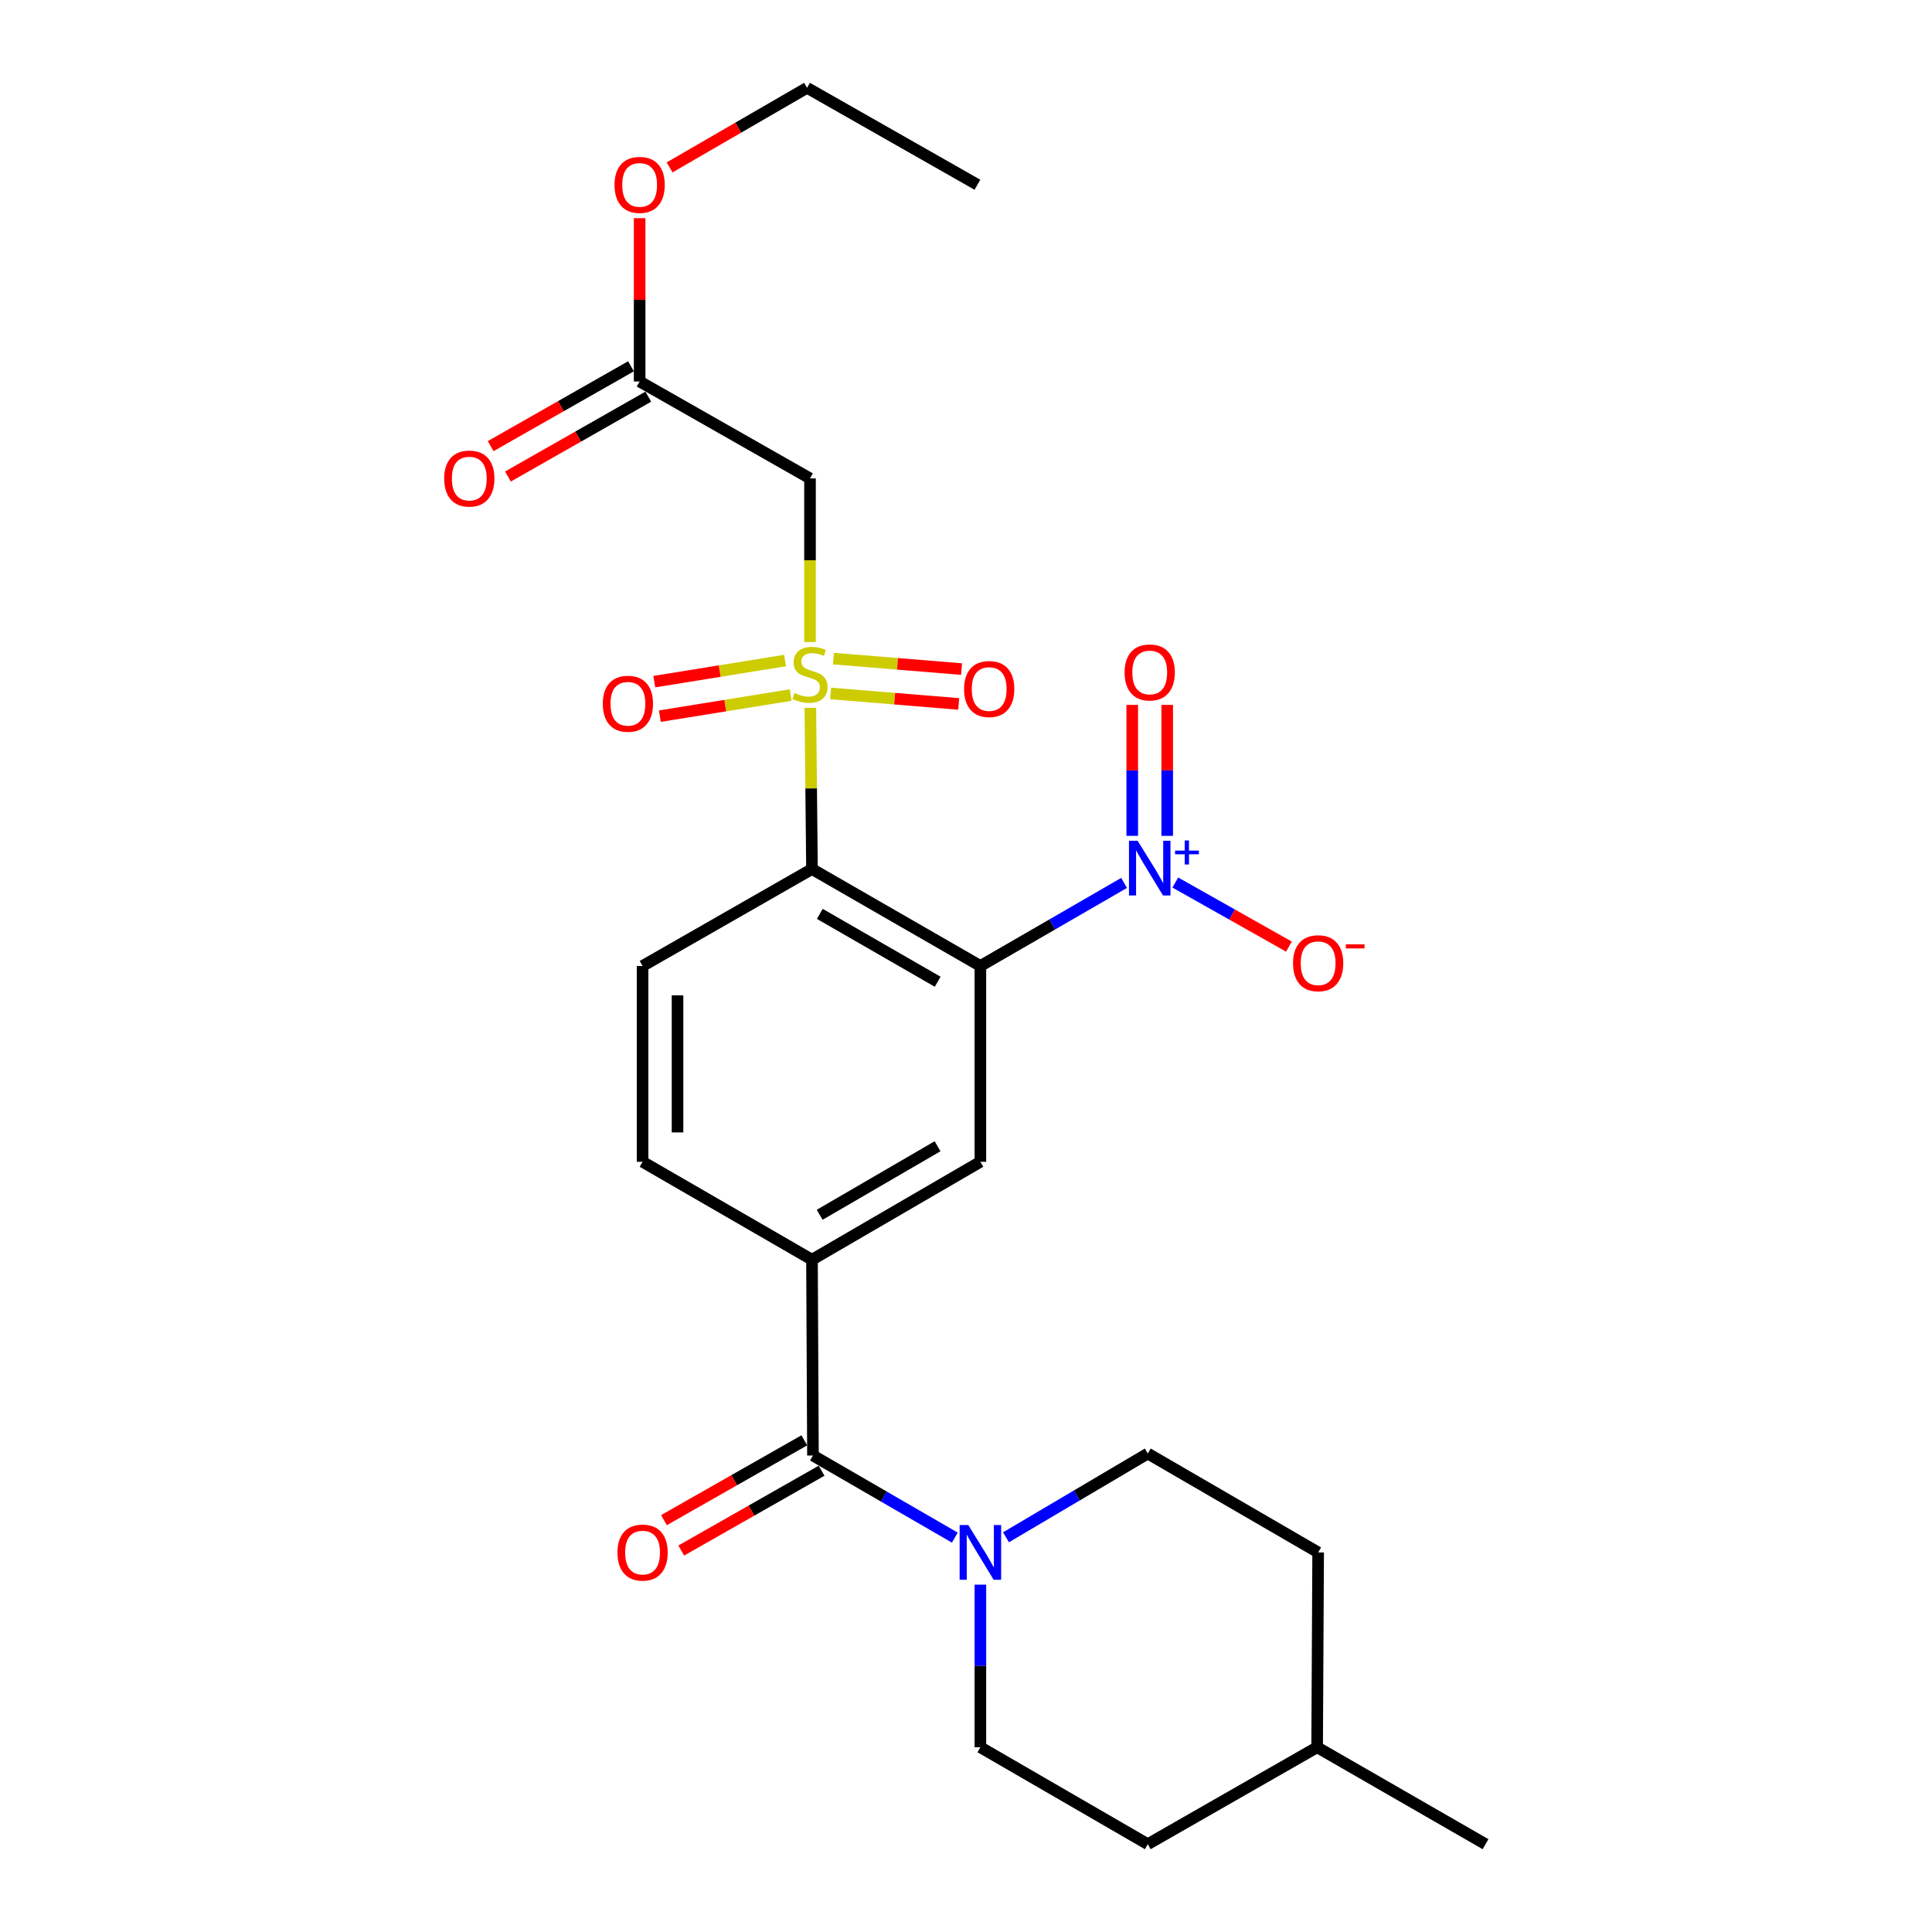 <?xml version='1.0' encoding='iso-8859-1'?>
<svg version='1.1' baseProfile='full'
              xmlns='http://www.w3.org/2000/svg'
                      xmlns:rdkit='http://www.rdkit.org/xml'
                      xmlns:xlink='http://www.w3.org/1999/xlink'
                  xml:space='preserve'
width='1000px' height='1000px' viewBox='0 0 1000 1000'>
<!-- END OF HEADER -->
<rect style='opacity:1.0;fill:#FFFFFF;stroke:none' width='1000' height='1000' x='0' y='0'> </rect>
<path class='bond-1' d='M 419.434,366.375 L 419.858,408.094' style='fill:none;fill-rule:evenodd;stroke:#CCCC00;stroke-width:6px;stroke-linecap:butt;stroke-linejoin:miter;stroke-opacity:1' />
<path class='bond-1' d='M 419.858,408.094 L 420.282,449.812' style='fill:none;fill-rule:evenodd;stroke:#000000;stroke-width:6px;stroke-linecap:butt;stroke-linejoin:miter;stroke-opacity:1' />
<path class='bond-4' d='M 419.257,332.32 L 419.257,289.972' style='fill:none;fill-rule:evenodd;stroke:#CCCC00;stroke-width:6px;stroke-linecap:butt;stroke-linejoin:miter;stroke-opacity:1' />
<path class='bond-4' d='M 419.257,289.972 L 419.257,247.623' style='fill:none;fill-rule:evenodd;stroke:#000000;stroke-width:6px;stroke-linecap:butt;stroke-linejoin:miter;stroke-opacity:1' />
<path class='bond-10' d='M 429.925,358.926 L 463.074,361.639' style='fill:none;fill-rule:evenodd;stroke:#CCCC00;stroke-width:6px;stroke-linecap:butt;stroke-linejoin:miter;stroke-opacity:1' />
<path class='bond-10' d='M 463.074,361.639 L 496.223,364.352' style='fill:none;fill-rule:evenodd;stroke:#FF0000;stroke-width:6px;stroke-linecap:butt;stroke-linejoin:miter;stroke-opacity:1' />
<path class='bond-10' d='M 431.401,340.89 L 464.55,343.603' style='fill:none;fill-rule:evenodd;stroke:#CCCC00;stroke-width:6px;stroke-linecap:butt;stroke-linejoin:miter;stroke-opacity:1' />
<path class='bond-10' d='M 464.55,343.603 L 497.699,346.316' style='fill:none;fill-rule:evenodd;stroke:#FF0000;stroke-width:6px;stroke-linecap:butt;stroke-linejoin:miter;stroke-opacity:1' />
<path class='bond-11' d='M 406.348,341.892 L 372.503,347.354' style='fill:none;fill-rule:evenodd;stroke:#CCCC00;stroke-width:6px;stroke-linecap:butt;stroke-linejoin:miter;stroke-opacity:1' />
<path class='bond-11' d='M 372.503,347.354 L 338.659,352.816' style='fill:none;fill-rule:evenodd;stroke:#FF0000;stroke-width:6px;stroke-linecap:butt;stroke-linejoin:miter;stroke-opacity:1' />
<path class='bond-11' d='M 409.232,359.757 L 375.387,365.22' style='fill:none;fill-rule:evenodd;stroke:#CCCC00;stroke-width:6px;stroke-linecap:butt;stroke-linejoin:miter;stroke-opacity:1' />
<path class='bond-11' d='M 375.387,365.22 L 341.542,370.682' style='fill:none;fill-rule:evenodd;stroke:#FF0000;stroke-width:6px;stroke-linecap:butt;stroke-linejoin:miter;stroke-opacity:1' />
<path class='bond-0' d='M 507.447,499.99 L 420.282,449.812' style='fill:none;fill-rule:evenodd;stroke:#000000;stroke-width:6px;stroke-linecap:butt;stroke-linejoin:miter;stroke-opacity:1' />
<path class='bond-0' d='M 485.344,508.147 L 424.329,473.022' style='fill:none;fill-rule:evenodd;stroke:#000000;stroke-width:6px;stroke-linecap:butt;stroke-linejoin:miter;stroke-opacity:1' />
<path class='bond-2' d='M 507.447,499.99 L 544.636,478.495' style='fill:none;fill-rule:evenodd;stroke:#000000;stroke-width:6px;stroke-linecap:butt;stroke-linejoin:miter;stroke-opacity:1' />
<path class='bond-2' d='M 544.636,478.495 L 581.824,457' style='fill:none;fill-rule:evenodd;stroke:#0000FF;stroke-width:6px;stroke-linecap:butt;stroke-linejoin:miter;stroke-opacity:1' />
<path class='bond-6' d='M 507.447,499.99 L 507.447,601.341' style='fill:none;fill-rule:evenodd;stroke:#000000;stroke-width:6px;stroke-linecap:butt;stroke-linejoin:miter;stroke-opacity:1' />
<path class='bond-8' d='M 420.282,449.812 L 332.594,499.99' style='fill:none;fill-rule:evenodd;stroke:#000000;stroke-width:6px;stroke-linecap:butt;stroke-linejoin:miter;stroke-opacity:1' />
<path class='bond-12' d='M 608.337,456.796 L 637.743,473.376' style='fill:none;fill-rule:evenodd;stroke:#0000FF;stroke-width:6px;stroke-linecap:butt;stroke-linejoin:miter;stroke-opacity:1' />
<path class='bond-12' d='M 637.743,473.376 L 667.148,489.956' style='fill:none;fill-rule:evenodd;stroke:#FF0000;stroke-width:6px;stroke-linecap:butt;stroke-linejoin:miter;stroke-opacity:1' />
<path class='bond-13' d='M 604.143,432.636 L 604.143,398.746' style='fill:none;fill-rule:evenodd;stroke:#0000FF;stroke-width:6px;stroke-linecap:butt;stroke-linejoin:miter;stroke-opacity:1' />
<path class='bond-13' d='M 604.143,398.746 L 604.143,364.855' style='fill:none;fill-rule:evenodd;stroke:#FF0000;stroke-width:6px;stroke-linecap:butt;stroke-linejoin:miter;stroke-opacity:1' />
<path class='bond-13' d='M 586.047,432.636 L 586.047,398.746' style='fill:none;fill-rule:evenodd;stroke:#0000FF;stroke-width:6px;stroke-linecap:butt;stroke-linejoin:miter;stroke-opacity:1' />
<path class='bond-13' d='M 586.047,398.746 L 586.047,364.855' style='fill:none;fill-rule:evenodd;stroke:#FF0000;stroke-width:6px;stroke-linecap:butt;stroke-linejoin:miter;stroke-opacity:1' />
<path class='bond-3' d='M 420.785,753.372 L 420.282,652.021' style='fill:none;fill-rule:evenodd;stroke:#000000;stroke-width:6px;stroke-linecap:butt;stroke-linejoin:miter;stroke-opacity:1' />
<path class='bond-5' d='M 420.785,753.372 L 457.494,774.618' style='fill:none;fill-rule:evenodd;stroke:#000000;stroke-width:6px;stroke-linecap:butt;stroke-linejoin:miter;stroke-opacity:1' />
<path class='bond-5' d='M 457.494,774.618 L 494.204,795.865' style='fill:none;fill-rule:evenodd;stroke:#0000FF;stroke-width:6px;stroke-linecap:butt;stroke-linejoin:miter;stroke-opacity:1' />
<path class='bond-15' d='M 416.312,745.507 L 379.985,766.168' style='fill:none;fill-rule:evenodd;stroke:#000000;stroke-width:6px;stroke-linecap:butt;stroke-linejoin:miter;stroke-opacity:1' />
<path class='bond-15' d='M 379.985,766.168 L 343.657,786.828' style='fill:none;fill-rule:evenodd;stroke:#FF0000;stroke-width:6px;stroke-linecap:butt;stroke-linejoin:miter;stroke-opacity:1' />
<path class='bond-15' d='M 425.258,761.237 L 388.931,781.898' style='fill:none;fill-rule:evenodd;stroke:#000000;stroke-width:6px;stroke-linecap:butt;stroke-linejoin:miter;stroke-opacity:1' />
<path class='bond-15' d='M 388.931,781.898 L 352.604,802.559' style='fill:none;fill-rule:evenodd;stroke:#FF0000;stroke-width:6px;stroke-linecap:butt;stroke-linejoin:miter;stroke-opacity:1' />
<path class='bond-9' d='M 419.257,247.623 L 331.076,197.456' style='fill:none;fill-rule:evenodd;stroke:#000000;stroke-width:6px;stroke-linecap:butt;stroke-linejoin:miter;stroke-opacity:1' />
<path class='bond-16' d='M 520.703,795.699 L 557.396,774.023' style='fill:none;fill-rule:evenodd;stroke:#0000FF;stroke-width:6px;stroke-linecap:butt;stroke-linejoin:miter;stroke-opacity:1' />
<path class='bond-16' d='M 557.396,774.023 L 594.09,752.347' style='fill:none;fill-rule:evenodd;stroke:#000000;stroke-width:6px;stroke-linecap:butt;stroke-linejoin:miter;stroke-opacity:1' />
<path class='bond-17' d='M 507.447,820.211 L 507.447,862.294' style='fill:none;fill-rule:evenodd;stroke:#0000FF;stroke-width:6px;stroke-linecap:butt;stroke-linejoin:miter;stroke-opacity:1' />
<path class='bond-17' d='M 507.447,862.294 L 507.447,904.378' style='fill:none;fill-rule:evenodd;stroke:#000000;stroke-width:6px;stroke-linecap:butt;stroke-linejoin:miter;stroke-opacity:1' />
<path class='bond-26' d='M 507.447,601.341 L 420.282,652.021' style='fill:none;fill-rule:evenodd;stroke:#000000;stroke-width:6px;stroke-linecap:butt;stroke-linejoin:miter;stroke-opacity:1' />
<path class='bond-26' d='M 485.276,593.298 L 424.261,628.775' style='fill:none;fill-rule:evenodd;stroke:#000000;stroke-width:6px;stroke-linecap:butt;stroke-linejoin:miter;stroke-opacity:1' />
<path class='bond-7' d='M 420.282,652.021 L 332.594,601.341' style='fill:none;fill-rule:evenodd;stroke:#000000;stroke-width:6px;stroke-linecap:butt;stroke-linejoin:miter;stroke-opacity:1' />
<path class='bond-14' d='M 332.594,499.99 L 332.594,601.341' style='fill:none;fill-rule:evenodd;stroke:#000000;stroke-width:6px;stroke-linecap:butt;stroke-linejoin:miter;stroke-opacity:1' />
<path class='bond-14' d='M 350.691,515.193 L 350.691,586.138' style='fill:none;fill-rule:evenodd;stroke:#000000;stroke-width:6px;stroke-linecap:butt;stroke-linejoin:miter;stroke-opacity:1' />
<path class='bond-18' d='M 326.601,189.591 L 290.284,210.255' style='fill:none;fill-rule:evenodd;stroke:#000000;stroke-width:6px;stroke-linecap:butt;stroke-linejoin:miter;stroke-opacity:1' />
<path class='bond-18' d='M 290.284,210.255 L 253.967,230.919' style='fill:none;fill-rule:evenodd;stroke:#FF0000;stroke-width:6px;stroke-linecap:butt;stroke-linejoin:miter;stroke-opacity:1' />
<path class='bond-18' d='M 335.551,205.32 L 299.234,225.984' style='fill:none;fill-rule:evenodd;stroke:#000000;stroke-width:6px;stroke-linecap:butt;stroke-linejoin:miter;stroke-opacity:1' />
<path class='bond-18' d='M 299.234,225.984 L 262.917,246.648' style='fill:none;fill-rule:evenodd;stroke:#FF0000;stroke-width:6px;stroke-linecap:butt;stroke-linejoin:miter;stroke-opacity:1' />
<path class='bond-19' d='M 331.076,197.456 L 331.076,155.192' style='fill:none;fill-rule:evenodd;stroke:#000000;stroke-width:6px;stroke-linecap:butt;stroke-linejoin:miter;stroke-opacity:1' />
<path class='bond-19' d='M 331.076,155.192 L 331.076,112.928' style='fill:none;fill-rule:evenodd;stroke:#FF0000;stroke-width:6px;stroke-linecap:butt;stroke-linejoin:miter;stroke-opacity:1' />
<path class='bond-21' d='M 594.09,752.347 L 682.27,803.53' style='fill:none;fill-rule:evenodd;stroke:#000000;stroke-width:6px;stroke-linecap:butt;stroke-linejoin:miter;stroke-opacity:1' />
<path class='bond-20' d='M 507.447,904.378 L 594.09,954.545' style='fill:none;fill-rule:evenodd;stroke:#000000;stroke-width:6px;stroke-linecap:butt;stroke-linejoin:miter;stroke-opacity:1' />
<path class='bond-23' d='M 346.579,86.647 L 382.154,66.051' style='fill:none;fill-rule:evenodd;stroke:#FF0000;stroke-width:6px;stroke-linecap:butt;stroke-linejoin:miter;stroke-opacity:1' />
<path class='bond-23' d='M 382.154,66.051 L 417.729,45.455' style='fill:none;fill-rule:evenodd;stroke:#000000;stroke-width:6px;stroke-linecap:butt;stroke-linejoin:miter;stroke-opacity:1' />
<path class='bond-22' d='M 594.09,954.545 L 681.747,904.378' style='fill:none;fill-rule:evenodd;stroke:#000000;stroke-width:6px;stroke-linecap:butt;stroke-linejoin:miter;stroke-opacity:1' />
<path class='bond-27' d='M 682.27,803.53 L 681.747,904.378' style='fill:none;fill-rule:evenodd;stroke:#000000;stroke-width:6px;stroke-linecap:butt;stroke-linejoin:miter;stroke-opacity:1' />
<path class='bond-24' d='M 681.747,904.378 L 768.912,954.545' style='fill:none;fill-rule:evenodd;stroke:#000000;stroke-width:6px;stroke-linecap:butt;stroke-linejoin:miter;stroke-opacity:1' />
<path class='bond-25' d='M 417.729,45.455 L 505.909,95.622' style='fill:none;fill-rule:evenodd;stroke:#000000;stroke-width:6px;stroke-linecap:butt;stroke-linejoin:miter;stroke-opacity:1' />
<path  class='atom-0' d='M 411.257 358.694
Q 411.577 358.814, 412.897 359.374
Q 414.217 359.934, 415.657 360.294
Q 417.137 360.614, 418.577 360.614
Q 421.257 360.614, 422.817 359.334
Q 424.377 358.014, 424.377 355.734
Q 424.377 354.174, 423.577 353.214
Q 422.817 352.254, 421.617 351.734
Q 420.417 351.214, 418.417 350.614
Q 415.897 349.854, 414.377 349.134
Q 412.897 348.414, 411.817 346.894
Q 410.777 345.374, 410.777 342.814
Q 410.777 339.254, 413.177 337.054
Q 415.617 334.854, 420.417 334.854
Q 423.697 334.854, 427.417 336.414
L 426.497 339.494
Q 423.097 338.094, 420.537 338.094
Q 417.777 338.094, 416.257 339.254
Q 414.737 340.374, 414.777 342.334
Q 414.777 343.854, 415.537 344.774
Q 416.337 345.694, 417.457 346.214
Q 418.617 346.734, 420.537 347.334
Q 423.097 348.134, 424.617 348.934
Q 426.137 349.734, 427.217 351.374
Q 428.337 352.974, 428.337 355.734
Q 428.337 359.654, 425.697 361.774
Q 423.097 363.854, 418.737 363.854
Q 416.217 363.854, 414.297 363.294
Q 412.417 362.774, 410.177 361.854
L 411.257 358.694
' fill='#CCCC00'/>
<path  class='atom-3' d='M 588.835 435.17
L 598.115 450.17
Q 599.035 451.65, 600.515 454.33
Q 601.995 457.01, 602.075 457.17
L 602.075 435.17
L 605.835 435.17
L 605.835 463.49
L 601.955 463.49
L 591.995 447.09
Q 590.835 445.17, 589.595 442.97
Q 588.395 440.77, 588.035 440.09
L 588.035 463.49
L 584.355 463.49
L 584.355 435.17
L 588.835 435.17
' fill='#0000FF'/>
<path  class='atom-3' d='M 608.211 440.274
L 613.201 440.274
L 613.201 435.021
L 615.418 435.021
L 615.418 440.274
L 620.54 440.274
L 620.54 442.175
L 615.418 442.175
L 615.418 447.455
L 613.201 447.455
L 613.201 442.175
L 608.211 442.175
L 608.211 440.274
' fill='#0000FF'/>
<path  class='atom-6' d='M 501.187 789.37
L 510.467 804.37
Q 511.387 805.85, 512.867 808.53
Q 514.347 811.21, 514.427 811.37
L 514.427 789.37
L 518.187 789.37
L 518.187 817.69
L 514.307 817.69
L 504.347 801.29
Q 503.187 799.37, 501.947 797.17
Q 500.747 794.97, 500.387 794.29
L 500.387 817.69
L 496.707 817.69
L 496.707 789.37
L 501.187 789.37
' fill='#0000FF'/>
<path  class='atom-11' d='M 499.002 356.645
Q 499.002 349.845, 502.362 346.045
Q 505.722 342.245, 512.002 342.245
Q 518.282 342.245, 521.642 346.045
Q 525.002 349.845, 525.002 356.645
Q 525.002 363.525, 521.602 367.445
Q 518.202 371.325, 512.002 371.325
Q 505.762 371.325, 502.362 367.445
Q 499.002 363.565, 499.002 356.645
M 512.002 368.125
Q 516.322 368.125, 518.642 365.245
Q 521.002 362.325, 521.002 356.645
Q 521.002 351.085, 518.642 348.285
Q 516.322 345.445, 512.002 345.445
Q 507.682 345.445, 505.322 348.245
Q 503.002 351.045, 503.002 356.645
Q 503.002 362.365, 505.322 365.245
Q 507.682 368.125, 512.002 368.125
' fill='#FF0000'/>
<path  class='atom-12' d='M 312.004 364.265
Q 312.004 357.465, 315.364 353.665
Q 318.724 349.865, 325.004 349.865
Q 331.284 349.865, 334.644 353.665
Q 338.004 357.465, 338.004 364.265
Q 338.004 371.145, 334.604 375.065
Q 331.204 378.945, 325.004 378.945
Q 318.764 378.945, 315.364 375.065
Q 312.004 371.185, 312.004 364.265
M 325.004 375.745
Q 329.324 375.745, 331.644 372.865
Q 334.004 369.945, 334.004 364.265
Q 334.004 358.705, 331.644 355.905
Q 329.324 353.065, 325.004 353.065
Q 320.684 353.065, 318.324 355.865
Q 316.004 358.665, 316.004 364.265
Q 316.004 369.985, 318.324 372.865
Q 320.684 375.745, 325.004 375.745
' fill='#FF0000'/>
<path  class='atom-13' d='M 669.27 498.562
Q 669.27 491.762, 672.63 487.962
Q 675.99 484.162, 682.27 484.162
Q 688.55 484.162, 691.91 487.962
Q 695.27 491.762, 695.27 498.562
Q 695.27 505.442, 691.87 509.362
Q 688.47 513.242, 682.27 513.242
Q 676.03 513.242, 672.63 509.362
Q 669.27 505.482, 669.27 498.562
M 682.27 510.042
Q 686.59 510.042, 688.91 507.162
Q 691.27 504.242, 691.27 498.562
Q 691.27 493.002, 688.91 490.202
Q 686.59 487.362, 682.27 487.362
Q 677.95 487.362, 675.59 490.162
Q 673.27 492.962, 673.27 498.562
Q 673.27 504.282, 675.59 507.162
Q 677.95 510.042, 682.27 510.042
' fill='#FF0000'/>
<path  class='atom-13' d='M 696.59 488.784
L 706.279 488.784
L 706.279 490.896
L 696.59 490.896
L 696.59 488.784
' fill='#FF0000'/>
<path  class='atom-14' d='M 582.095 348.059
Q 582.095 341.259, 585.455 337.459
Q 588.815 333.659, 595.095 333.659
Q 601.375 333.659, 604.735 337.459
Q 608.095 341.259, 608.095 348.059
Q 608.095 354.939, 604.695 358.859
Q 601.295 362.739, 595.095 362.739
Q 588.855 362.739, 585.455 358.859
Q 582.095 354.979, 582.095 348.059
M 595.095 359.539
Q 599.415 359.539, 601.735 356.659
Q 604.095 353.739, 604.095 348.059
Q 604.095 342.499, 601.735 339.699
Q 599.415 336.859, 595.095 336.859
Q 590.775 336.859, 588.415 339.659
Q 586.095 342.459, 586.095 348.059
Q 586.095 353.779, 588.415 356.659
Q 590.775 359.539, 595.095 359.539
' fill='#FF0000'/>
<path  class='atom-16' d='M 319.594 803.61
Q 319.594 796.81, 322.954 793.01
Q 326.314 789.21, 332.594 789.21
Q 338.874 789.21, 342.234 793.01
Q 345.594 796.81, 345.594 803.61
Q 345.594 810.49, 342.194 814.41
Q 338.794 818.29, 332.594 818.29
Q 326.354 818.29, 322.954 814.41
Q 319.594 810.53, 319.594 803.61
M 332.594 815.09
Q 336.914 815.09, 339.234 812.21
Q 341.594 809.29, 341.594 803.61
Q 341.594 798.05, 339.234 795.25
Q 336.914 792.41, 332.594 792.41
Q 328.274 792.41, 325.914 795.21
Q 323.594 798.01, 323.594 803.61
Q 323.594 809.33, 325.914 812.21
Q 328.274 815.09, 332.594 815.09
' fill='#FF0000'/>
<path  class='atom-19' d='M 229.906 247.703
Q 229.906 240.903, 233.266 237.103
Q 236.626 233.303, 242.906 233.303
Q 249.186 233.303, 252.546 237.103
Q 255.906 240.903, 255.906 247.703
Q 255.906 254.583, 252.506 258.503
Q 249.106 262.383, 242.906 262.383
Q 236.666 262.383, 233.266 258.503
Q 229.906 254.623, 229.906 247.703
M 242.906 259.183
Q 247.226 259.183, 249.546 256.303
Q 251.906 253.383, 251.906 247.703
Q 251.906 242.143, 249.546 239.343
Q 247.226 236.503, 242.906 236.503
Q 238.586 236.503, 236.226 239.303
Q 233.906 242.103, 233.906 247.703
Q 233.906 253.423, 236.226 256.303
Q 238.586 259.183, 242.906 259.183
' fill='#FF0000'/>
<path  class='atom-20' d='M 318.076 95.702
Q 318.076 88.902, 321.436 85.102
Q 324.796 81.302, 331.076 81.302
Q 337.356 81.302, 340.716 85.102
Q 344.076 88.902, 344.076 95.702
Q 344.076 102.582, 340.676 106.502
Q 337.276 110.382, 331.076 110.382
Q 324.836 110.382, 321.436 106.502
Q 318.076 102.622, 318.076 95.702
M 331.076 107.182
Q 335.396 107.182, 337.716 104.302
Q 340.076 101.382, 340.076 95.702
Q 340.076 90.142, 337.716 87.342
Q 335.396 84.502, 331.076 84.502
Q 326.756 84.502, 324.396 87.302
Q 322.076 90.102, 322.076 95.702
Q 322.076 101.422, 324.396 104.302
Q 326.756 107.182, 331.076 107.182
' fill='#FF0000'/>
</svg>
